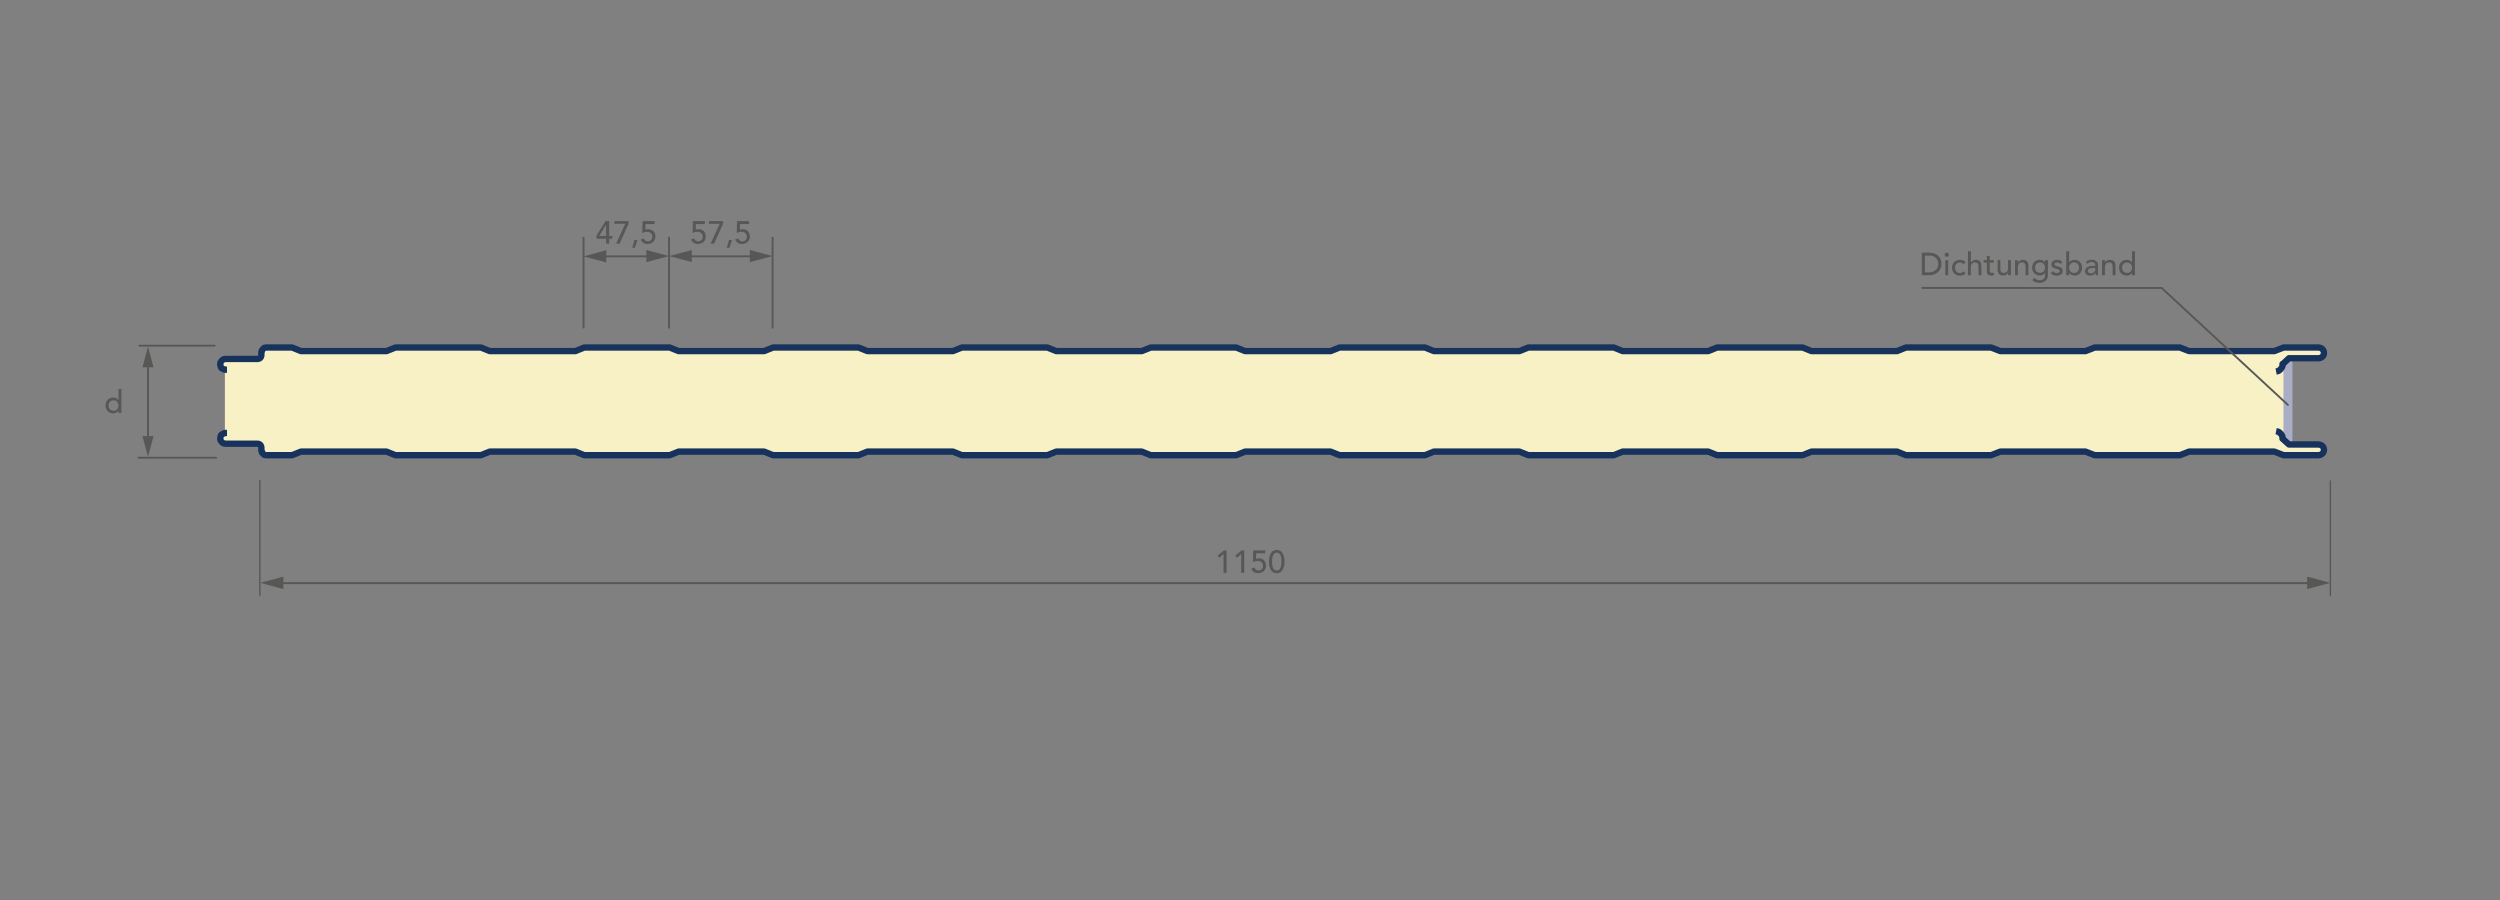 <?xml version="1.0" encoding="UTF-8"?>
<svg xmlns="http://www.w3.org/2000/svg" xmlns:xlink="http://www.w3.org/1999/xlink" version="1.1" x="0px" y="0px" viewBox="0 0 354.3 127.6" style="enable-background:new 0 0 354.3 127.6;" xml:space="preserve">
<rect x="0" y="0" width="354.3" height="127.6" fill="#808080" stroke="none"/>
<style type="text/css">
	.st0{fill:#F8F1C5;}
	.st1{fill:#A9ADC6;}
	.st2{fill:none;stroke:#17325C;stroke-width:0.9;stroke-linejoin:round;stroke-miterlimit:10;}
	.st3{fill:#575756;}
	.st4{fill:none;stroke:#575756;stroke-width:0.27;stroke-linecap:round;stroke-linejoin:round;stroke-miterlimit:500;}
	.st5{fill:none;stroke:#575756;stroke-width:0.27;stroke-linecap:round;stroke-linejoin:round;}
	.st6{fill:none;stroke:#575756;stroke-width:0.196;}
	.st7{fill:none;stroke:#575756;stroke-width:0.197;}
	.st8{fill:none;stroke:#575756;stroke-width:0.276;}
	.st9{fill:none;stroke:#575756;stroke-width:0.27;}
</style>
<g id="Ebene_1">
	<g id="Ebene_1_00000142156857703525889100000011313562849689250185_">
		<g id="Ebene_1_00000173868931120466210350000010887626785219031460_">
			<g id="Ebene_1_00000079479947828641291940000003097655219778882983_">
				<g id="Ebene_1_00000098938786548445298990000003971038692327748537_">
					<g id="PIR_x2F_MIWO">
					</g>
					<g id="Dichtung">
					</g>
					<g id="Paneel">
					</g>
				</g>
			</g>
		</g>
	</g>
</g>
<g id="PIR_x2F_MIWO_00000161623466594415541210000013068571584021776283_">
	<polygon class="st0" points="324.39,50.77 328.6,50.77 328.85,50.72 329.05,50.62 329.21,50.47 329.31,50.26 329.36,50.01    329.31,49.76 329.21,49.56 329.05,49.4 328.85,49.3 328.6,49.25 323.63,49.25 322.31,49.76 310.25,49.76 308.93,49.25    296.87,49.25 295.55,49.76 283.49,49.76 282.17,49.25 270.11,49.25 268.85,49.76 256.73,49.76 255.47,49.25 243.35,49.25    242.09,49.76 229.98,49.76 228.71,49.25 216.6,49.25 215.33,49.76 203.22,49.76 201.95,49.25 189.84,49.25 188.57,49.76    176.46,49.76 175.19,49.25 163.08,49.25 161.81,49.76 149.7,49.76 148.43,49.25 136.32,49.25 135.05,49.76 122.94,49.76    121.67,49.25 109.56,49.25 108.29,49.76 96.18,49.76 94.92,49.25 82.8,49.25 81.54,49.76 69.42,49.76 68.16,49.25 56.04,49.25    54.78,49.76 42.66,49.76 41.4,49.25 37.7,49.25 37.45,49.3 37.29,49.45 37.14,49.61 37.09,49.86 37.04,49.86 37.04,50.37    36.99,50.57 36.89,50.72 36.74,50.82 36.53,50.87 31.97,50.87 31.67,50.92 31.46,51.08 31.26,51.33 31.21,51.58 31.26,51.89    31.36,52.14 31.62,52.29 31.87,52.39 31.87,52.55 31.87,61.21 31.87,61.36 31.62,61.47 31.36,61.62 31.26,61.87 31.21,62.17    31.26,62.43 31.46,62.68 31.67,62.83 31.97,62.88 36.53,62.88 36.74,62.93 36.89,63.04 36.99,63.19 37.04,63.39 37.04,63.9    37.09,63.9 37.14,64.15 37.29,64.3 37.45,64.46 37.7,64.51 41.4,64.51 42.66,64 54.78,64 56.04,64.51 68.16,64.51 69.42,64    81.54,64 82.8,64.51 94.92,64.51 96.18,64 108.29,64 109.56,64.51 121.67,64.51 122.94,64 135.05,64 136.32,64.51 148.43,64.51    149.7,64 161.81,64 163.08,64.51 175.19,64.51 176.46,64 188.57,64 189.84,64.51 201.95,64.51 203.22,64 215.33,64 216.6,64.51    228.71,64.51 229.98,64 242.09,64 243.35,64.51 255.47,64.51 256.73,64 268.85,64 270.11,64.51 282.17,64.51 283.49,64 295.55,64    296.87,64.51 308.93,64.51 310.25,64 322.31,64 323.63,64.51 328.6,64.51 328.85,64.46 329.05,64.35 329.21,64.2 329.31,64    329.36,63.75 329.31,63.49 329.21,63.29 329.05,63.14 328.85,63.04 328.6,62.99 324.39,62.99  "></polygon>
</g>
<g id="Dichtung_00000005947086817479636100000002842969744012414859_">
	<g>
		<polygon class="st1" points="324.52,62.99 324.88,62.99 324.88,50.77 324.52,50.77 324.32,50.82 324.12,50.87 323.61,51.63     323.61,62.12   "></polygon>
	</g>
</g>
<g id="Paneel_00000136393737968445550460000005854162236920009139_">
	<polyline class="st2" points="32.17,61.36 31.92,61.36 31.87,61.36 31.62,61.47 31.36,61.62 31.26,61.87 31.21,62.17 31.26,62.43    31.46,62.68 31.67,62.83 31.97,62.88 36.53,62.88 36.74,62.93 36.89,63.04 36.99,63.19 37.04,63.39 37.04,63.9 37.09,63.9    37.14,64.15 37.29,64.3 37.45,64.46 37.7,64.51 41.4,64.51 42.66,64 54.78,64 56.04,64.51 68.16,64.51 69.42,64 81.54,64    82.8,64.51 94.91,64.51 96.18,64 108.29,64 109.56,64.51 121.67,64.51 122.94,64 135.05,64 136.32,64.51 148.43,64.51 149.7,64    161.81,64 163.08,64.51 175.19,64.51 176.46,64 188.57,64 189.84,64.51 201.95,64.51 203.22,64 215.33,64 216.6,64.51    228.71,64.51 229.97,64 242.09,64 243.35,64.51 255.47,64.51 256.73,64 268.85,64 270.11,64.51 282.18,64.51 283.49,64 295.55,64    296.87,64.51 308.93,64.51 310.25,64 322.31,64 323.63,64.51 328.6,64.51 328.85,64.46 329.05,64.35 329.21,64.2 329.31,64    329.36,63.75 329.31,63.49 329.21,63.29 329.05,63.14 328.85,63.04 328.6,62.99 324.39,62.99 323.48,62.17 323.48,61.92    323.38,61.67 323.23,61.47 323.02,61.26 322.82,61.16 322.57,61.11  "></polyline>
	<g>
		<polyline class="st2" points="32.17,52.39 31.92,52.39 31.87,52.39 31.62,52.29 31.36,52.14 31.26,51.89 31.21,51.58 31.26,51.33     31.46,51.08 31.67,50.92 31.97,50.87 36.53,50.87 36.74,50.82 36.89,50.72 36.99,50.57 37.04,50.37 37.04,49.86 37.09,49.86     37.14,49.61 37.29,49.45 37.45,49.3 37.7,49.25 41.4,49.25 42.66,49.76 54.78,49.76 56.04,49.25 68.16,49.25 69.42,49.76     81.54,49.76 82.8,49.25 94.91,49.25 96.18,49.76 108.29,49.76 109.56,49.25 121.67,49.25 122.94,49.76 135.05,49.76 136.32,49.25     148.43,49.25 149.7,49.76 161.81,49.76 163.08,49.25 175.19,49.25 176.46,49.76 188.57,49.76 189.84,49.25 201.95,49.25     203.22,49.76 215.33,49.76 216.6,49.25 228.71,49.25 229.97,49.76 242.09,49.76 243.35,49.25 255.47,49.25 256.73,49.76     268.85,49.76 270.11,49.25 282.18,49.25 283.49,49.76 295.55,49.76 296.87,49.25 308.93,49.25 310.25,49.76 322.31,49.76     323.63,49.25 328.6,49.25 328.85,49.3 329.05,49.4 329.21,49.56 329.31,49.76 329.36,50.01 329.31,50.27 329.21,50.47     329.05,50.62 328.85,50.72 328.6,50.77 324.39,50.77 323.53,51.58 323.48,51.58 323.48,51.84 323.38,52.09 323.23,52.29     323.02,52.5 322.82,52.6 322.57,52.65   "></polyline>
	</g>
</g>
<g id="Bemaßung">
	<g>
		<g>
			<path class="st3" d="M273.5,35.82c1.15,0,1.65,0.81,1.65,1.59c0,0.91-0.72,1.59-1.72,1.59h-1.07v-3.19H273.5z M273.36,38.6     c0.6,0,1.33-0.33,1.33-1.19c0-0.61-0.38-1.19-1.23-1.19h-0.67v2.38H273.36z"></path>
			<path class="st3" d="M276.2,36.1c0,0.17-0.14,0.3-0.3,0.3c-0.17,0-0.3-0.13-0.3-0.3c0-0.17,0.14-0.3,0.3-0.3     C276.06,35.81,276.2,35.94,276.2,36.1z M276.1,36.87V39h-0.41v-2.13H276.1z"></path>
			<path class="st3" d="M278.58,37.16l-0.31,0.28c-0.15-0.16-0.31-0.24-0.53-0.24c-0.41,0-0.67,0.32-0.67,0.76     c0,0.41,0.28,0.73,0.69,0.73c0.23,0,0.38-0.08,0.52-0.24l0.29,0.29c-0.21,0.24-0.5,0.33-0.81,0.33c-0.66,0-1.12-0.45-1.12-1.11     c0-0.67,0.46-1.13,1.12-1.13C278.07,36.82,278.37,36.93,278.58,37.16z"></path>
			<path class="st3" d="M279.32,35.6v1.6h0.01c0.11-0.24,0.39-0.38,0.7-0.38c0.47,0,0.77,0.31,0.77,0.8V39h-0.41v-1.27     c0-0.33-0.18-0.54-0.49-0.54c-0.37,0-0.59,0.27-0.59,0.69V39h-0.41V35.6H279.32z"></path>
			<path class="st3" d="M281.98,36.27v0.6h0.58v0.35h-0.58v1.03c0,0.28,0.05,0.43,0.31,0.43c0.09,0,0.21-0.01,0.29-0.06v0.37     c-0.08,0.05-0.25,0.07-0.37,0.07c-0.63,0-0.63-0.41-0.63-0.7v-1.14h-0.47v-0.35h0.47v-0.6H281.98z"></path>
			<path class="st3" d="M283.49,36.87v1.28c0,0.33,0.18,0.53,0.49,0.53c0.38,0,0.6-0.27,0.6-0.69v-1.12h0.41V39h-0.41v-0.33h-0.01     c-0.11,0.24-0.39,0.38-0.7,0.38c-0.47,0-0.77-0.31-0.77-0.8v-1.39H283.49z"></path>
			<path class="st3" d="M287.47,37.61V39h-0.41v-1.27c0-0.33-0.18-0.54-0.49-0.54c-0.37,0-0.59,0.27-0.59,0.69V39h-0.41v-2.13h0.41     v0.33H286c0.11-0.24,0.39-0.38,0.7-0.38C287.18,36.82,287.47,37.13,287.47,37.61z"></path>
			<path class="st3" d="M289.81,37.18L289.81,37.18l0.01-0.31h0.41V39c0,0.57-0.42,1.08-1.17,1.08c-0.41,0-0.75-0.1-1.05-0.38     l0.28-0.34c0.21,0.22,0.45,0.35,0.77,0.35c0.5,0,0.77-0.28,0.77-0.73v-0.32h-0.01c-0.14,0.25-0.43,0.38-0.74,0.38     c-0.6,0-1.09-0.44-1.09-1.09c0-0.68,0.46-1.13,1.09-1.13C289.37,36.82,289.65,36.95,289.81,37.18z M289.12,38.65     c0.43,0,0.7-0.28,0.7-0.72c0-0.45-0.29-0.74-0.71-0.74c-0.41,0-0.7,0.31-0.7,0.74C288.41,38.36,288.68,38.65,289.12,38.65z"></path>
			<path class="st3" d="M292.28,37.17l-0.32,0.24c-0.1-0.12-0.23-0.21-0.44-0.21s-0.36,0.1-0.36,0.24c0,0.18,0.17,0.26,0.42,0.31     c0.51,0.1,0.75,0.26,0.75,0.65c0,0.47-0.42,0.67-0.87,0.67c-0.39,0-0.63-0.12-0.82-0.38l0.31-0.25c0.18,0.19,0.34,0.25,0.52,0.25     c0.23,0,0.43-0.09,0.43-0.27c0-0.16-0.15-0.25-0.41-0.31c-0.5-0.1-0.76-0.24-0.76-0.63c0-0.44,0.41-0.66,0.81-0.66     C291.88,36.82,292.15,36.94,292.28,37.17z"></path>
			<path class="st3" d="M293.24,35.6v1.58h0.01c0.14-0.22,0.45-0.36,0.74-0.36c0.63,0,1.09,0.46,1.09,1.12     c0,0.63-0.42,1.12-1.08,1.12c-0.29,0-0.59-0.13-0.75-0.36h-0.01V39h-0.41V35.6H293.24z M293.94,38.68c0.42,0,0.7-0.31,0.7-0.74     c0-0.45-0.29-0.74-0.71-0.74c-0.41,0-0.7,0.29-0.7,0.74C293.24,38.38,293.52,38.68,293.94,38.68z"></path>
			<path class="st3" d="M297.33,37.51v1.14c0,0.06,0,0.23,0.02,0.35h-0.36c-0.01-0.11-0.01-0.2-0.01-0.32h-0.01     c-0.19,0.28-0.42,0.38-0.75,0.38c-0.43,0-0.74-0.24-0.74-0.64c0-0.43,0.33-0.74,1.17-0.74h0.3V37.6c0-0.29-0.21-0.46-0.51-0.46     c-0.23,0-0.37,0.05-0.6,0.24l-0.24-0.25c0.23-0.21,0.54-0.32,0.85-0.32C297.08,36.82,297.33,37.18,297.33,37.51z M296.34,38.73     c0.36,0,0.61-0.23,0.61-0.64v-0.12h-0.23c-0.66,0-0.84,0.2-0.84,0.41C295.88,38.61,296.03,38.73,296.34,38.73z"></path>
			<path class="st3" d="M299.81,37.61V39h-0.41v-1.27c0-0.33-0.18-0.54-0.49-0.54c-0.37,0-0.6,0.27-0.6,0.69V39h-0.41v-2.13h0.41     v0.33h0.01c0.11-0.24,0.39-0.38,0.7-0.38C299.51,36.82,299.81,37.13,299.81,37.61z"></path>
			<path class="st3" d="M302.56,35.6V39h-0.41V38.7h-0.01c-0.16,0.23-0.45,0.36-0.74,0.36c-0.63,0-1.09-0.46-1.09-1.12     c0-0.66,0.45-1.12,1.09-1.12c0.29,0,0.59,0.13,0.74,0.36h0.01V35.6H302.56z M301.45,38.68c0.42,0,0.7-0.3,0.7-0.74     c0-0.45-0.29-0.74-0.71-0.74c-0.41,0-0.7,0.3-0.7,0.74C300.75,38.38,301.03,38.68,301.45,38.68z"></path>
		</g>
	</g>
	<polyline class="st4" points="272.43,40.8 306.35,40.81 324.24,57.38  "></polyline>
	<line class="st4" x1="19.76" y1="48.99" x2="30.42" y2="48.99"></line>
	<line class="st4" x1="30.62" y1="64.87" x2="19.63" y2="64.87"></line>
	<g>
		<g>
			<line class="st5" x1="20.97" y1="51.51" x2="20.97" y2="62.35"></line>
			<g>
				<polygon class="st3" points="20.19,52.05 20.97,49.12 21.76,52.05     "></polygon>
			</g>
			<g>
				<polygon class="st3" points="20.19,61.81 20.97,64.74 21.76,61.81     "></polygon>
			</g>
		</g>
	</g>
	<g>
		<path class="st3" d="M17.2,55.13v3.4H16.8v-0.31h-0.01c-0.16,0.23-0.45,0.36-0.74,0.36c-0.63,0-1.09-0.46-1.09-1.12    c0-0.66,0.45-1.12,1.09-1.12c0.29,0,0.59,0.13,0.74,0.36h0.01v-1.58H17.2z M16.09,58.21c0.42,0,0.7-0.3,0.7-0.74    c0-0.45-0.29-0.74-0.71-0.74c-0.41,0-0.7,0.3-0.7,0.74C15.39,57.91,15.67,58.21,16.09,58.21z"></path>
	</g>
	<line class="st6" x1="330.26" y1="84.49" x2="330.26" y2="68.09"></line>
	<line class="st7" x1="36.83" y1="84.44" x2="36.83" y2="68.03"></line>
	<g>
		<g>
			<path class="st3" d="M173.83,78v3.19h-0.43v-2.69l-0.59,0.54l-0.25-0.3l0.89-0.73H173.83z"></path>
			<path class="st3" d="M176.33,78v3.19h-0.43v-2.69l-0.59,0.54l-0.25-0.3l0.89-0.73H176.33z"></path>
			<path class="st3" d="M179.31,78v0.41h-1.29L178,79.2c0.08-0.04,0.31-0.07,0.43-0.07c0.54,0,0.99,0.37,0.99,1.05     c0,0.63-0.49,1.05-1.12,1.05c-0.44,0-0.82-0.23-0.96-0.65l0.44-0.15c0.11,0.29,0.31,0.41,0.59,0.41c0.35,0,0.62-0.25,0.62-0.65     c0-0.44-0.3-0.7-0.77-0.7c-0.16,0-0.44,0.06-0.66,0.17L177.6,78H179.31z"></path>
			<path class="st3" d="M182.04,79.59c0,1.01-0.38,1.65-1.1,1.65c-0.73,0-1.1-0.67-1.1-1.65c0-1.01,0.37-1.65,1.1-1.65     C181.66,77.94,182.04,78.57,182.04,79.59z M180.94,80.86c0.43,0,0.67-0.45,0.67-1.27c0-0.83-0.23-1.27-0.67-1.27     c-0.42,0-0.66,0.41-0.66,1.27C180.27,80.41,180.51,80.86,180.94,80.86z"></path>
		</g>
	</g>
	<g>
		<g>
			<line class="st8" x1="39.56" y1="82.64" x2="327.57" y2="82.64"></line>
			<g>
				<polygon class="st3" points="40.16,83.48 36.87,82.6 40.16,81.72     "></polygon>
			</g>
			<g>
				<polygon class="st3" points="326.97,83.48 330.26,82.6 326.97,81.72     "></polygon>
			</g>
		</g>
	</g>
	<g>
		<g>
			<path class="st3" d="M86.33,31.34v2.11h0.45v0.38h-0.45v0.7H85.9v-0.7h-1.36v-0.44l1.27-2.05H86.33z M85.89,31.85l-0.97,1.59     h0.98L85.89,31.85L85.89,31.85z"></path>
			<path class="st3" d="M89.08,31.34v0.37l-1.27,2.82h-0.49l1.29-2.81h-1.54v-0.38H89.08z"></path>
			<path class="st3" d="M90.35,34.01l-0.38,1.11H89.6l0.31-1.11H90.35z"></path>
			<path class="st3" d="M92.76,31.34v0.41h-1.29l-0.01,0.8c0.08-0.04,0.31-0.07,0.43-0.07c0.54,0,0.99,0.37,0.99,1.05     c0,0.63-0.49,1.05-1.12,1.05c-0.44,0-0.82-0.23-0.96-0.64l0.44-0.15c0.11,0.29,0.31,0.41,0.59,0.41c0.35,0,0.62-0.25,0.62-0.65     c0-0.44-0.3-0.7-0.77-0.7c-0.16,0-0.44,0.06-0.66,0.17l0.04-1.68H92.76z"></path>
		</g>
	</g>
	<g>
		<g>
			<path class="st3" d="M99.9,31.34v0.41h-1.29l-0.01,0.8c0.08-0.04,0.31-0.07,0.43-0.07c0.55,0,0.99,0.37,0.99,1.05     c0,0.63-0.49,1.05-1.12,1.05c-0.44,0-0.82-0.23-0.96-0.64l0.44-0.15c0.11,0.29,0.31,0.41,0.59,0.41c0.35,0,0.62-0.25,0.62-0.65     c0-0.44-0.3-0.7-0.77-0.7c-0.16,0-0.44,0.06-0.66,0.17l0.04-1.68H99.9z"></path>
			<path class="st3" d="M102.47,31.34v0.37l-1.27,2.82h-0.49l1.29-2.81h-1.54v-0.38H102.47z"></path>
			<path class="st3" d="M103.75,34.01l-0.38,1.11H103l0.31-1.11H103.75z"></path>
			<path class="st3" d="M106.15,31.34v0.41h-1.29l-0.01,0.8c0.08-0.04,0.31-0.07,0.43-0.07c0.54,0,0.99,0.37,0.99,1.05     c0,0.63-0.49,1.05-1.12,1.05c-0.44,0-0.82-0.23-0.96-0.64l0.44-0.15c0.11,0.29,0.31,0.41,0.59,0.41c0.35,0,0.62-0.25,0.62-0.65     c0-0.44-0.3-0.7-0.77-0.7c-0.16,0-0.44,0.06-0.66,0.17l0.04-1.68H106.15z"></path>
		</g>
	</g>
	<line class="st9" x1="82.7" y1="46.55" x2="82.7" y2="33.57"></line>
	<line class="st9" x1="94.82" y1="46.55" x2="94.82" y2="33.57"></line>
	<line class="st9" x1="109.49" y1="46.55" x2="109.49" y2="33.57"></line>
	<g>
		<g>
			<line class="st9" x1="85.33" y1="36.33" x2="92.19" y2="36.33"></line>
			<g>
				<polygon class="st3" points="85.92,37.19 82.7,36.33 85.92,35.46     "></polygon>
			</g>
			<g>
				<polygon class="st3" points="91.6,37.15 94.82,36.29 91.6,35.43     "></polygon>
			</g>
		</g>
	</g>
	<g>
		<g>
			<line class="st9" x1="97.45" y1="36.33" x2="106.86" y2="36.33"></line>
			<g>
				<polygon class="st3" points="98.04,37.15 94.82,36.29 98.04,35.43     "></polygon>
			</g>
			<g>
				<polygon class="st3" points="106.27,37.15 109.49,36.29 106.27,35.43     "></polygon>
			</g>
		</g>
	</g>
	<g>
	</g>
	<g>
	</g>
</g>
</svg>
